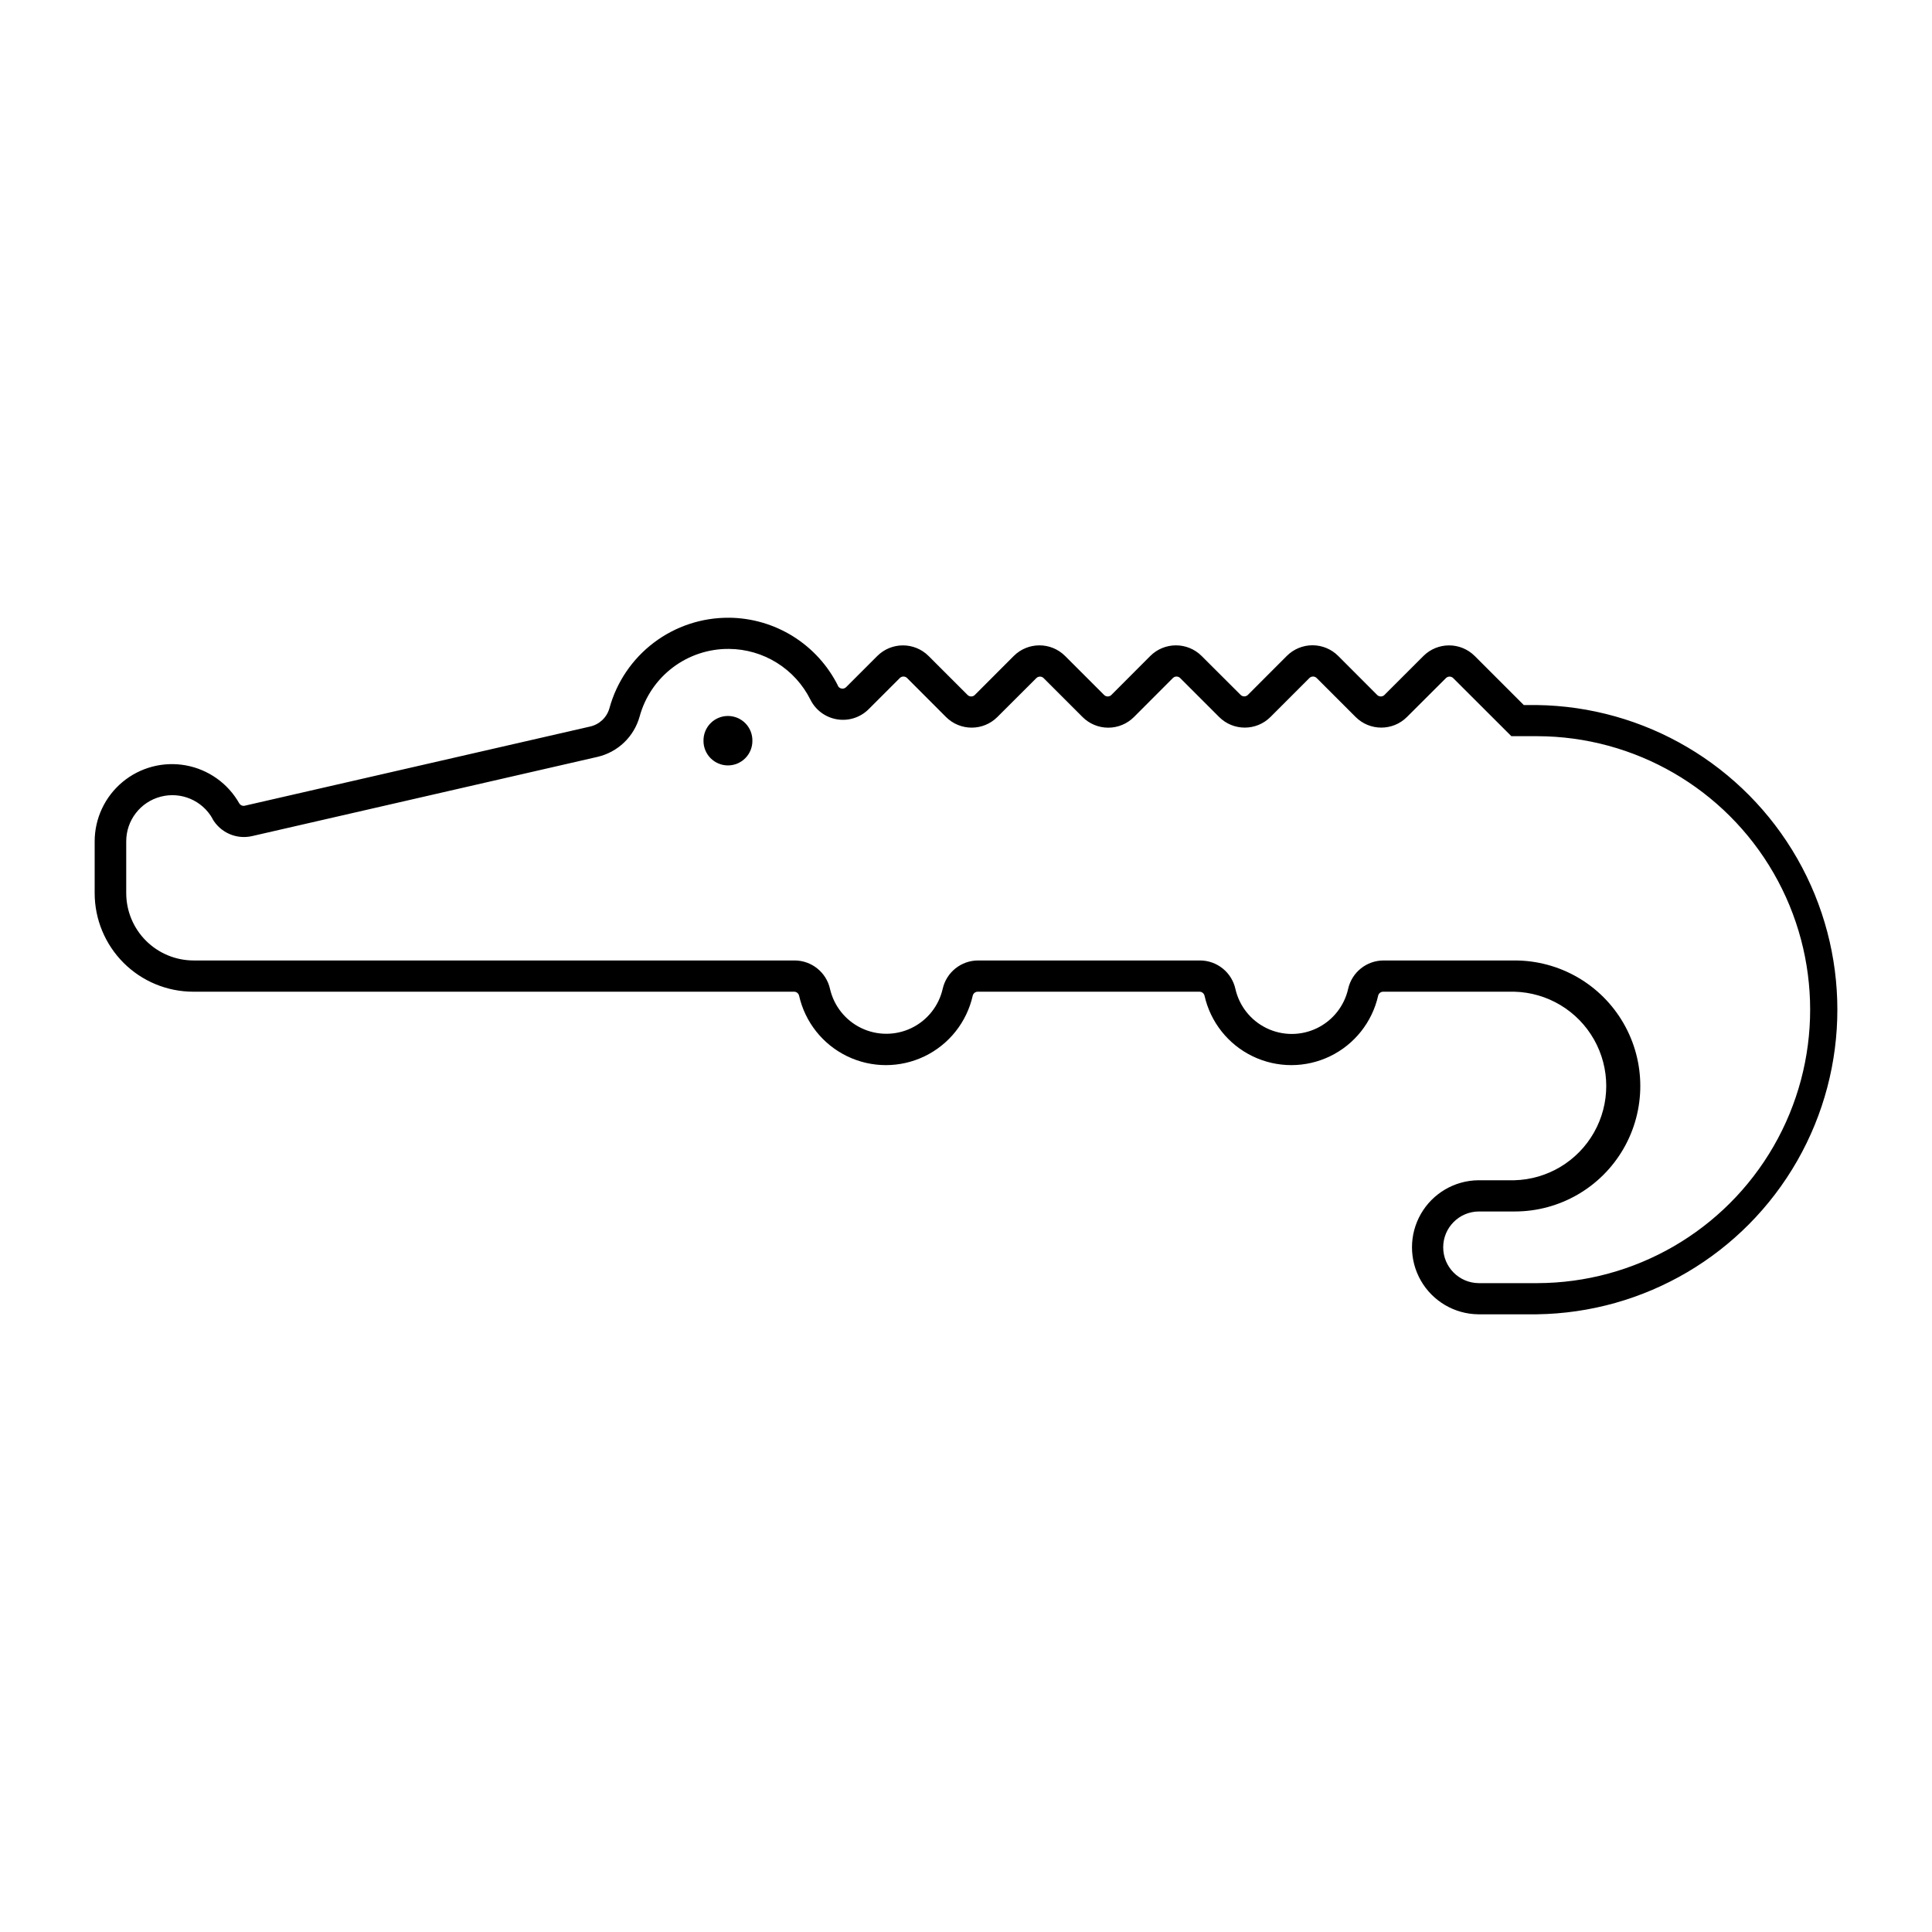 <?xml version="1.0" encoding="UTF-8"?>
<!-- Uploaded to: SVG Repo, www.svgrepo.com, Generator: SVG Repo Mixer Tools -->
<svg fill="#000000" width="800px" height="800px" version="1.1" viewBox="144 144 512 512" xmlns="http://www.w3.org/2000/svg">
 <g>
  <path d="m337.2 307.71c-7.184-0.059-14.188 2.262-19.918 6.594s-9.867 10.438-11.77 17.363c-0.672 2.434-2.629 4.301-5.09 4.863l-91.547 20.988v0.004c-0.578 0.133-1.18-0.129-1.48-0.645-2.996-5.281-8.184-8.961-14.156-10.047-5.973-1.086-12.121 0.531-16.785 4.422-4.664 3.887-7.359 9.645-7.367 15.715v13.707c0 6.926 2.75 13.57 7.648 18.473 4.894 4.902 11.539 7.656 18.465 7.664h159.24c0.633 0 1.18 0.434 1.328 1.051 1.578 7.016 6.273 12.93 12.754 16.059 6.477 3.129 14.027 3.129 20.508 0 6.477-3.129 11.172-9.043 12.754-16.059 0.145-0.617 0.695-1.051 1.328-1.051h58.77c0.633 0 1.18 0.434 1.328 1.051 1.578 7.016 6.273 12.93 12.754 16.059 6.477 3.129 14.027 3.129 20.508 0 6.477-3.129 11.172-9.043 12.754-16.059 0.145-0.617 0.695-1.051 1.328-1.051h34.754c8.777 0.219 16.797 5.027 21.121 12.668 4.328 7.641 4.328 16.992 0 24.633-4.324 7.641-12.344 12.449-21.121 12.668h-9.551c-6.297 0.07-12.086 3.473-15.215 8.938-3.129 5.469-3.129 12.18 0 17.648 3.129 5.465 8.918 8.867 15.215 8.938h15.504c28.586-0.383 54.836-15.852 69.023-40.672 14.184-24.824 14.184-55.297 0-80.117-14.188-24.82-40.438-40.293-69.023-40.672h-3.438l-12.996-12.996h-0.004c-3.758-3.75-9.84-3.75-13.602 0l-10.316 10.312h0.004c-0.258 0.262-0.609 0.41-0.977 0.41-0.367 0-0.723-0.148-0.977-0.41l-10.297-10.312c-1.809-1.82-4.266-2.844-6.832-2.844-2.562 0-5.019 1.023-6.828 2.844l-10.297 10.312c-0.531 0.52-1.383 0.52-1.914 0l-10.336-10.312h0.004c-3.762-3.762-9.863-3.762-13.625 0l-10.293 10.312h0.004c-0.258 0.262-0.609 0.41-0.977 0.41-0.367 0-0.719-0.148-0.977-0.41l-10.316-10.312c-3.762-3.762-9.859-3.762-13.621 0l-10.297 10.312h0.004c-0.258 0.262-0.609 0.41-0.977 0.41-0.367 0-0.723-0.148-0.977-0.41l-10.316-10.312c-3.758-3.75-9.844-3.75-13.602 0l-8.254 8.254c-0.309 0.309-0.75 0.449-1.184 0.379-0.434-0.07-0.809-0.344-1.004-0.738h0.039c-2.684-5.379-6.805-9.914-11.906-13.098-5.098-3.184-10.98-4.894-16.992-4.941zm0 8.254v0.004c4.488 0.031 8.879 1.309 12.684 3.684 3.809 2.375 6.887 5.762 8.891 9.777 1.379 2.769 4.008 4.703 7.062 5.203 3.055 0.5 6.164-0.496 8.355-2.68l8.258-8.254h-0.004c0.258-0.266 0.609-0.41 0.977-0.41s0.723 0.145 0.977 0.41l10.297 10.312c3.762 3.762 9.859 3.762 13.621 0l10.332-10.312c0.531-0.523 1.383-0.523 1.914 0l10.316 10.312h-0.004c1.809 1.812 4.262 2.832 6.82 2.832 2.562 0 5.016-1.02 6.824-2.832l10.297-10.312h-0.004c0.258-0.266 0.609-0.41 0.977-0.41 0.367 0 0.719 0.145 0.977 0.41l10.316 10.312c3.758 3.75 9.84 3.75 13.602 0l10.312-10.312h-0.004c0.258-0.266 0.609-0.41 0.977-0.41s0.723 0.145 0.977 0.41l10.312 10.312c3.758 3.75 9.844 3.75 13.602 0l10.336-10.312c0.531-0.523 1.383-0.523 1.914 0l15.418 15.398h6.863c25.855 0.055 49.723 13.879 62.637 36.281 12.91 22.402 12.91 49.984 0 72.387-12.914 22.398-36.781 36.227-62.637 36.281h-15.504c-5.215-0.039-9.422-4.281-9.422-9.496s4.207-9.453 9.422-9.496h9.551c11.883 0 22.863-6.34 28.805-16.629 5.941-10.293 5.941-22.969 0-33.262-5.941-10.289-16.922-16.629-28.805-16.629h-34.754c-4.508-0.004-8.414 3.113-9.406 7.508-1.023 4.559-4.074 8.406-8.281 10.438-4.211 2.035-9.117 2.035-13.324 0-4.211-2.031-7.262-5.879-8.285-10.438-0.988-4.379-4.875-7.496-9.363-7.508h-58.789c-4.508-0.008-8.418 3.113-9.41 7.508-1.035 4.547-4.082 8.375-8.285 10.402-4.203 2.023-9.098 2.023-13.301 0-4.199-2.027-7.25-5.856-8.285-10.402-0.992-4.387-4.887-7.504-9.383-7.508h-159.26c-4.734-0.004-9.277-1.887-12.629-5.234-3.348-3.352-5.231-7.891-5.231-12.629v-13.703c-0.008-5.559 3.734-10.422 9.113-11.836 5.375-1.414 11.027 0.977 13.754 5.82h-0.039c2.106 3.699 6.387 5.578 10.531 4.621l91.508-20.988c2.664-0.613 5.109-1.934 7.082-3.824 1.973-1.891 3.394-4.281 4.121-6.914 1.418-5.172 4.508-9.73 8.785-12.961 4.277-3.234 9.508-4.965 14.871-4.918z"/>
  <path d="m343.39 340.29c0.02-1.73-0.652-3.398-1.871-4.629-1.219-1.23-2.875-1.922-4.606-1.922-1.734 0-3.391 0.691-4.609 1.922-1.215 1.23-1.891 2.898-1.871 4.629-0.02 1.73 0.656 3.398 1.871 4.629 1.219 1.23 2.875 1.926 4.609 1.926 1.73 0 3.387-0.695 4.606-1.926s1.891-2.898 1.871-4.629z"/>
 </g>
</svg>